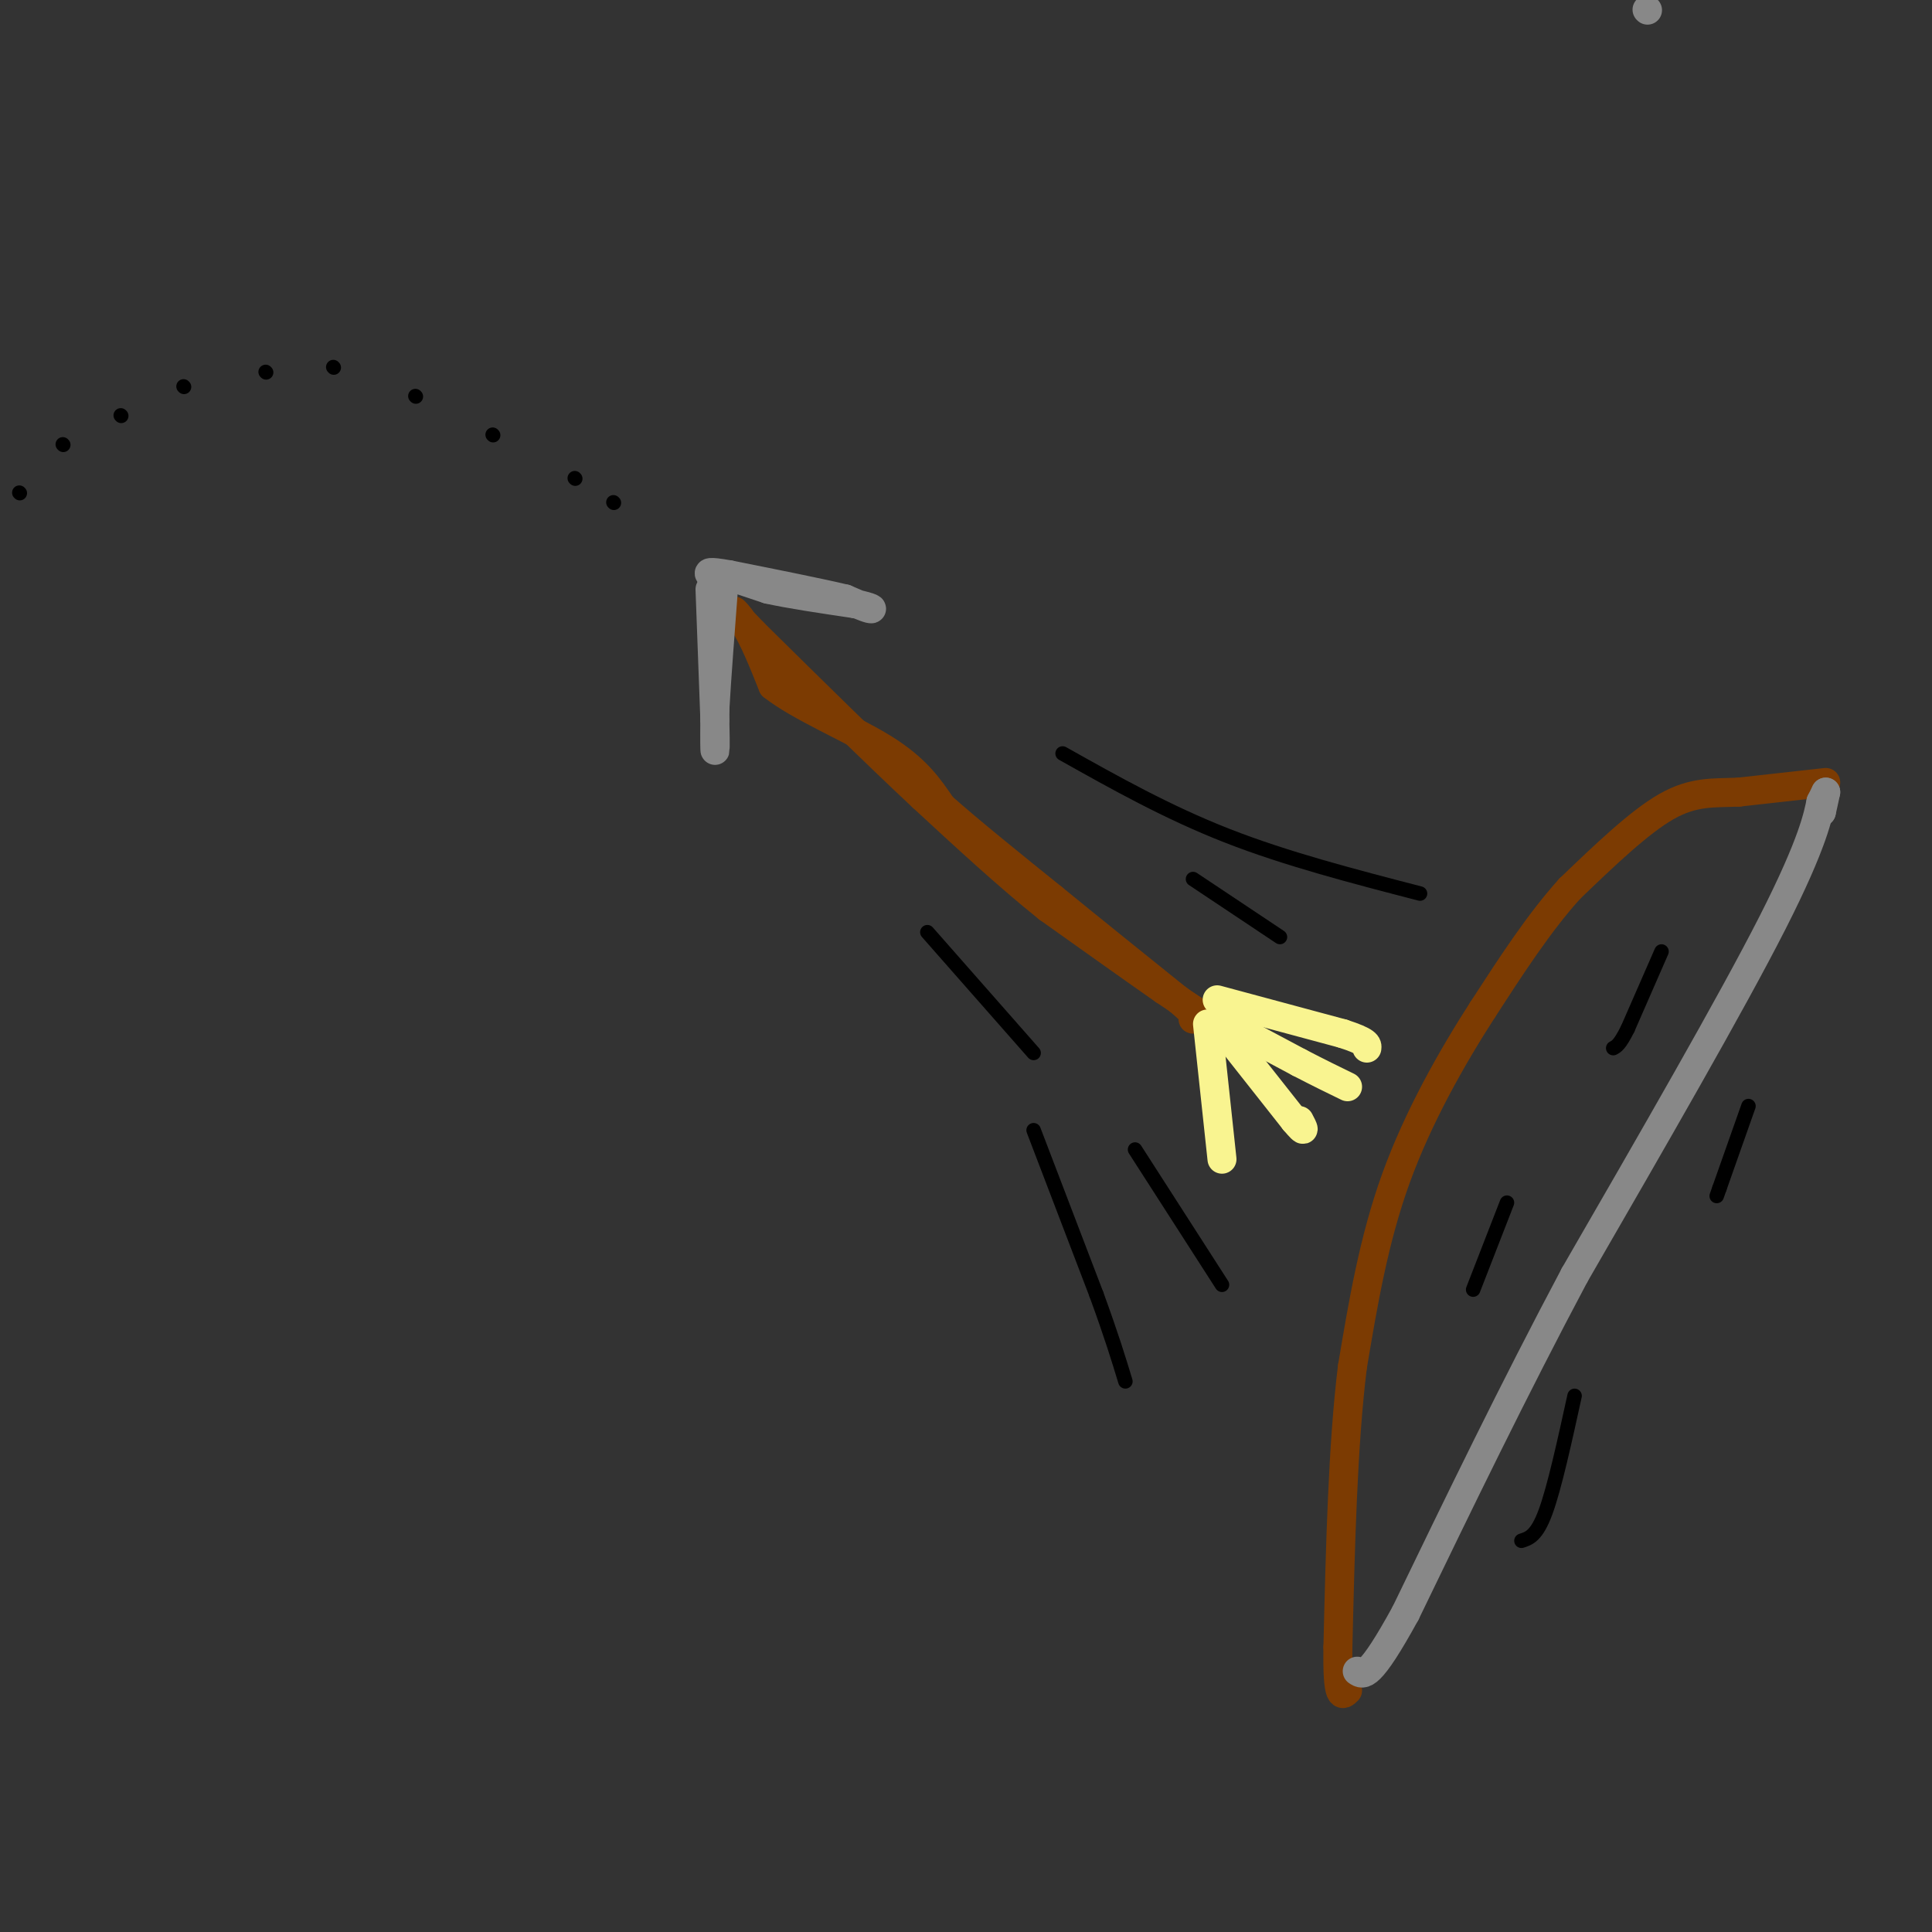 <svg viewBox='0 0 400 400' version='1.1' xmlns='http://www.w3.org/2000/svg' xmlns:xlink='http://www.w3.org/1999/xlink'><rect x="0" y="0" width="400" height="400" fill="#333333" stroke="none"/><g fill='none' stroke='rgb(124,59,2)' stroke-width='6' stroke-linecap='round' stroke-linejoin='round'><path d='M250,211c0.000,0.000 -9.000,-6.000 -9,-6'/><path d='M241,205c-5.500,-3.833 -14.750,-10.417 -24,-17'/><path d='M217,188c-8.333,-6.667 -17.167,-14.833 -26,-23'/><path d='M191,165c-10.167,-9.500 -22.583,-21.750 -35,-34'/><path d='M156,131c-6.156,-6.311 -4.044,-5.089 -2,-2c2.044,3.089 4.022,8.044 6,13'/><path d='M160,142c5.511,4.378 16.289,8.822 23,13c6.711,4.178 9.356,8.089 12,12'/><path d='M195,167c5.833,5.167 14.417,12.083 23,19'/><path d='M218,186c8.167,6.667 17.083,13.833 26,21'/><path d='M244,207c4.833,4.167 3.917,4.083 3,4'/></g>
<g fill='none' stroke='rgb(136,136,136)' stroke-width='6' stroke-linecap='round' stroke-linejoin='round'><path d='M341,2c0.000,0.000 0.100,0.100 0.1,0.1'/><path d='M147,122c0.000,0.000 1.000,27.000 1,27'/><path d='M148,149c0.156,5.889 0.044,7.111 0,6c-0.044,-1.111 -0.022,-4.556 0,-8'/><path d='M148,147c0.333,-6.000 1.167,-17.000 2,-28'/><path d='M150,119c0.000,0.000 9.000,3.000 9,3'/><path d='M159,122c4.500,1.000 11.250,2.000 18,3'/><path d='M177,125c3.689,0.778 3.911,1.222 3,1c-0.911,-0.222 -2.956,-1.111 -5,-2'/><path d='M175,124c-4.833,-1.167 -14.417,-3.083 -24,-5'/><path d='M151,119c-4.667,-0.833 -4.333,-0.417 -4,0'/></g>
<g fill='none' stroke='rgb(249,244,144)' stroke-width='6' stroke-linecap='round' stroke-linejoin='round'><path d='M250,212c0.000,0.000 3.000,28.000 3,28'/><path d='M253,213c0.000,0.000 15.000,19.000 15,19'/><path d='M268,232c2.667,3.167 1.833,1.583 1,0'/><path d='M252,207c0.000,0.000 26.000,7.000 26,7'/><path d='M278,214c5.167,1.667 5.083,2.333 5,3'/><path d='M254,212c0.000,0.000 15.000,8.000 15,8'/><path d='M269,220c4.167,2.167 7.083,3.583 10,5'/></g>
<g fill='none' stroke='rgb(124,59,2)' stroke-width='6' stroke-linecap='round' stroke-linejoin='round'><path d='M378,162c0.000,0.000 -18.000,2.000 -18,2'/><path d='M360,164c-5.244,0.222 -9.356,-0.222 -15,3c-5.644,3.222 -12.822,10.111 -20,17'/><path d='M325,184c-6.333,7.000 -12.167,16.000 -18,25'/><path d='M307,209c-6.400,9.933 -13.400,22.267 -18,35c-4.600,12.733 -6.800,25.867 -9,39'/><path d='M280,283c-2.000,16.167 -2.500,37.083 -3,58'/><path d='M277,341c-0.167,11.167 0.917,10.083 2,9'/></g>
<g fill='none' stroke='rgb(136,136,136)' stroke-width='6' stroke-linecap='round' stroke-linejoin='round'><path d='M377,168c0.000,0.000 0.100,0.100 0.1,0.1'/><path d='M377.1,168.1c0.167,-0.667 0.533,-2.383 0.9,-4.1'/><path d='M378,164c0.000,0.000 -1.000,2.000 -1,2'/><path d='M377,166c-0.556,2.622 -1.444,8.178 -10,25c-8.556,16.822 -24.778,44.911 -41,73'/><path d='M326,264c-12.667,23.833 -23.833,46.917 -35,70'/><path d='M291,334c-7.500,13.667 -8.750,12.833 -10,12'/></g>
<g fill='none' stroke='rgb(0,0,0)' stroke-width='3' stroke-linecap='round' stroke-linejoin='round'><path d='M214,234c0.000,0.000 13.000,34.000 13,34'/><path d='M227,268c3.167,8.667 4.583,13.333 6,18'/><path d='M235,238c0.000,0.000 18.000,28.000 18,28'/><path d='M220,156c10.833,6.083 21.667,12.167 34,17c12.333,4.833 26.167,8.417 40,12'/><path d='M247,182c0.000,0.000 18.000,12.000 18,12'/><path d='M192,193c0.000,0.000 22.000,25.000 22,25'/><path d='M344,197c0.000,0.000 -7.000,16.000 -7,16'/><path d='M337,213c-1.667,3.333 -2.333,3.667 -3,4'/><path d='M362,229c0.000,0.000 -6.000,17.000 -6,17'/><path d='M356,246c-1.000,2.833 -0.500,1.417 0,0'/><path d='M312,249c0.000,0.000 -7.000,18.000 -7,18'/><path d='M326,289c-2.083,9.500 -4.167,19.000 -6,24c-1.833,5.000 -3.417,5.500 -5,6'/><path d='M127,104c0.000,0.000 0.100,0.100 0.1,0.1'/><path d='M119,99c0.000,0.000 0.100,0.100 0.1,0.1'/><path d='M102,90c0.000,0.000 0.100,0.100 0.1,0.1'/><path d='M86,82c0.000,0.000 0.100,0.100 0.1,0.1'/><path d='M69,76c0.000,0.000 0.100,0.100 0.1,0.1'/><path d='M55,77c0.000,0.000 0.100,0.100 0.1,0.1'/><path d='M38,80c0.000,0.000 0.100,0.100 0.1,0.1'/><path d='M25,86c0.000,0.000 0.100,0.100 0.1,0.1'/><path d='M13,92c0.000,0.000 0.100,0.100 0.1,0.1'/><path d='M4,102c0.000,0.000 0.100,0.100 0.1,0.1'/></g>
</svg>